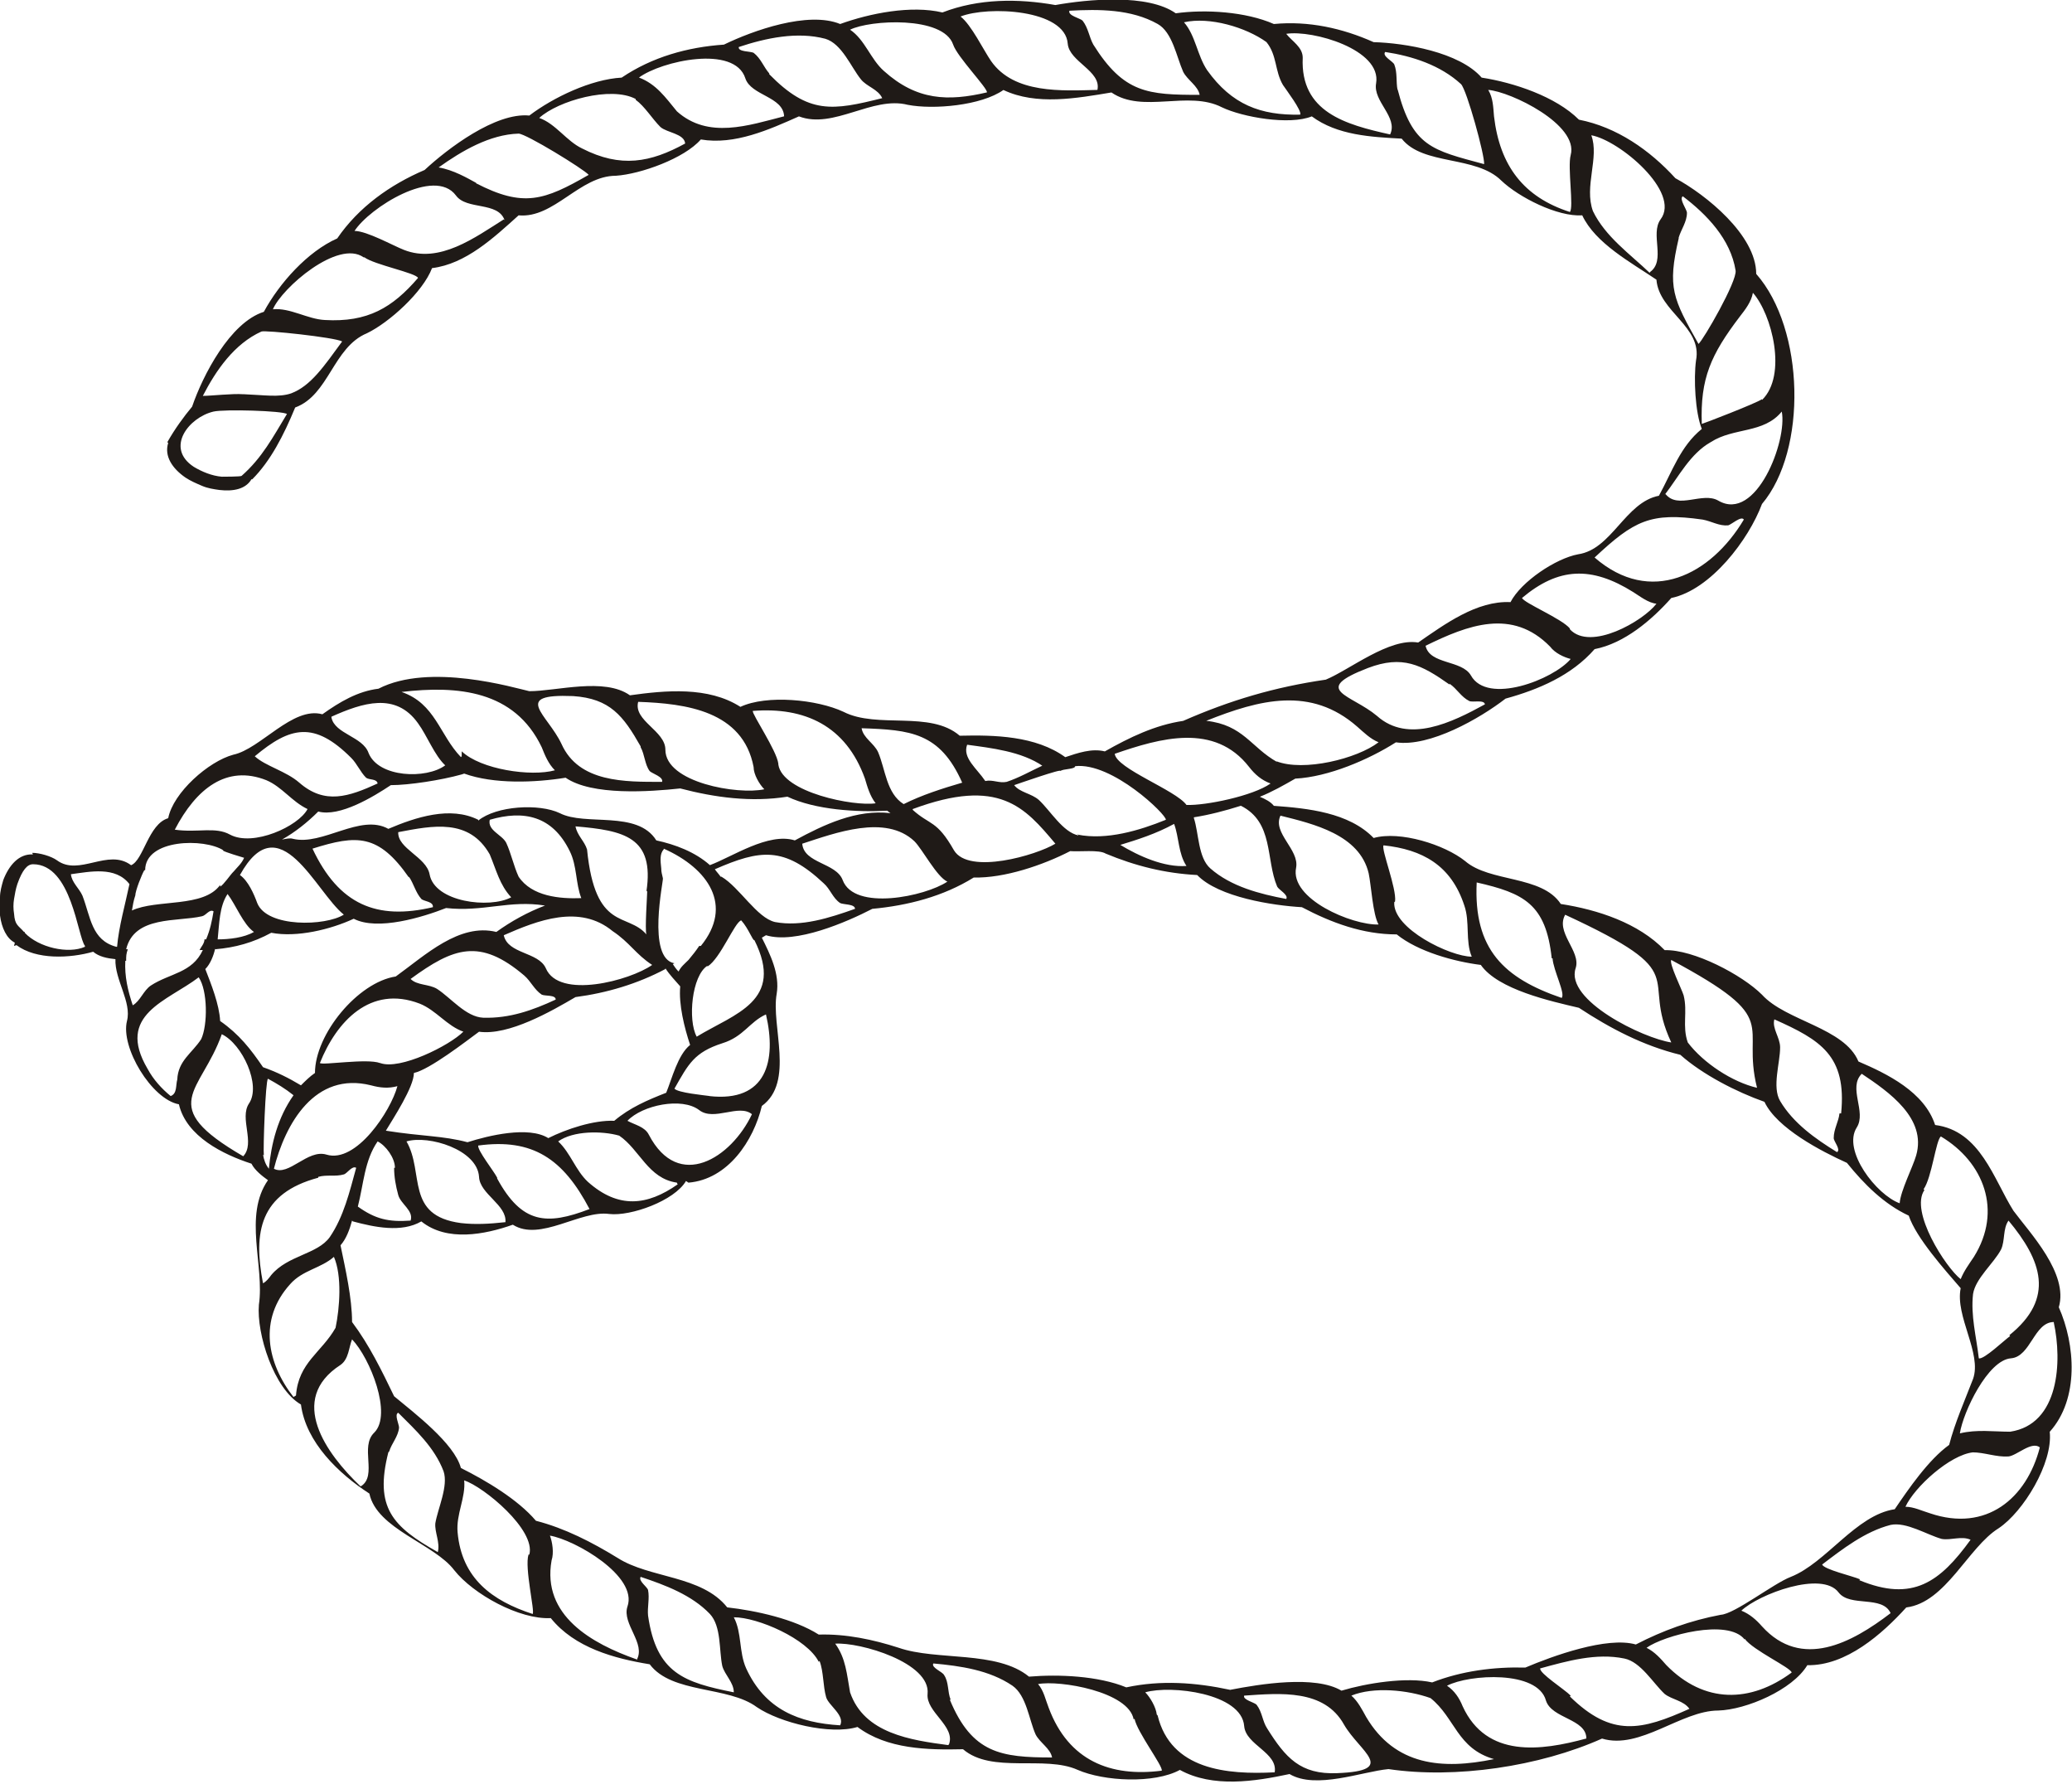 <svg xmlns="http://www.w3.org/2000/svg" xml:space="preserve" width="4.158in" height="3.579in" shape-rendering="geometricPrecision" text-rendering="geometricPrecision" image-rendering="optimizeQuality" fill-rule="evenodd" clip-rule="evenodd"
viewBox="0 0 2.513 2.163"
 xmlns:xlink="http://www.w3.org/1999/xlink">
 <g id="Layer_x0020_1">
  <path fill="#1F1A17" fill-rule="nonzero" d="M1.904 0.762c-0.01,-0.012 -0.056,-0.031 -0.058,-0.037 0.044,-0.037 0.084,-0.039 0.135,-0.007 0.008,0.005 0.018,0.013 0.028,0.014 -0.016,0.021 -0.08,0.058 -0.105,0.031zm-1.801 0.386c-0.02,0.009 -0.056,0.001 -0.073,-0.017l5.2337e-005 -0.001c-0,-2.14106e-005 -0,-5.94738e-005 -0.001,-9.99161e-005 -0.007,-0.008 -0.011,-0.008 -0.012,-0.022 -0.001,-0.006 -0.001,-0.012 -0,-0.018 0.001,-0.006 0.002,-0.012 0.004,-0.018 0.006,-0.017 0.012,-0.024 0.019,-0.024 0.047,0 0.054,0.088 0.063,0.099zm-0.063 -0.112c-0.017,-0.001 -0.029,0.013 -0.036,0.031 -0.002,0.007 -0.004,0.014 -0.004,0.021 -0.001,0.007 -0.001,0.015 0,0.022 0.002,0.015 0.008,0.028 0.018,0.033l-0.001 0.004 0.003 -0.001c0.024,0.018 0.065,0.016 0.093,0.008 0.007,0.006 0.017,0.008 0.027,0.009 -0.001,0.025 0.02,0.052 0.014,0.075 -0.008,0.032 0.03,0.095 0.063,0.101 0.009,0.039 0.054,0.061 0.088,0.072 0.004,0.008 0.013,0.015 0.02,0.02 -0.03,0.043 -0.004,0.104 -0.011,0.151 -0.003,0.035 0.018,0.102 0.051,0.121 0.006,0.046 0.046,0.084 0.083,0.108 0.009,0.043 0.079,0.061 0.103,0.093 0.023,0.029 0.079,0.06 0.117,0.058 0.029,0.036 0.077,0.049 0.12,0.056 0.027,0.036 0.095,0.026 0.13,0.052 0.028,0.019 0.089,0.034 0.122,0.024 0.036,0.027 0.085,0.028 0.128,0.027 0.035,0.03 0.099,0.007 0.139,0.025 0.032,0.014 0.093,0.017 0.124,7.85055e-005 0.04,0.022 0.091,0.014 0.133,0.005 0.032,0.019 0.088,-0.003 0.12,-0.006 0.081,0.012 0.183,-0.003 0.259,-0.037 0.046,0.014 0.096,-0.034 0.141,-0.034 0.034,-0.001 0.09,-0.025 0.108,-0.055 0.047,0.001 0.091,-0.038 0.12,-0.07 0.048,-0.006 0.075,-0.073 0.112,-0.096 0.03,-0.02 0.066,-0.079 0.062,-0.117 0.036,-0.04 0.031,-0.106 0.011,-0.151 0.012,-0.041 -0.035,-0.09 -0.055,-0.117 -0.024,-0.038 -0.04,-0.097 -0.095,-0.104 -0.013,-0.04 -0.058,-0.062 -0.093,-0.077 -0.017,-0.041 -0.088,-0.049 -0.117,-0.081 -0.024,-0.024 -0.083,-0.055 -0.118,-0.054 -0.032,-0.033 -0.081,-0.049 -0.126,-0.056 -0.023,-0.035 -0.086,-0.026 -0.116,-0.052 -0.025,-0.02 -0.079,-0.037 -0.111,-0.028 -0.03,-0.031 -0.08,-0.036 -0.121,-0.039 -0.004,-0.005 -0.01,-0.008 -0.017,-0.011 0.015,-0.006 0.029,-0.014 0.043,-0.022 0.04,-0.002 0.089,-0.023 0.122,-0.044 0.041,0.006 0.102,-0.029 0.133,-0.053 0.04,-0.011 0.08,-0.028 0.108,-0.06 0.036,-0.007 0.069,-0.035 0.093,-0.062 0.048,-0.01 0.094,-0.071 0.11,-0.114 0.055,-0.065 0.052,-0.212 -0.007,-0.279 0,-0.047 -0.061,-0.096 -0.098,-0.116 -0.031,-0.034 -0.071,-0.062 -0.117,-0.071 -0.028,-0.028 -0.079,-0.045 -0.118,-0.051 -0.027,-0.031 -0.093,-0.042 -0.131,-0.043 -0.038,-0.017 -0.079,-0.026 -0.121,-0.022 -0.034,-0.015 -0.083,-0.018 -0.119,-0.013 -0.034,-0.024 -0.107,-0.017 -0.146,-0.01 -0.045,-0.008 -0.093,-0.008 -0.137,0.009 -0.038,-0.009 -0.088,0.001 -0.124,0.014 -0.039,-0.016 -0.106,0.008 -0.141,0.025 -0.044,0.003 -0.087,0.015 -0.124,0.04 -0.037,0.002 -0.083,0.024 -0.112,0.046 -0.041,-0.004 -0.099,0.04 -0.127,0.066 -0.042,0.018 -0.08,0.045 -0.106,0.083 -0.036,0.016 -0.07,0.054 -0.089,0.089 -0.041,0.013 -0.074,0.077 -0.087,0.115 -0.01,0.012 -0.021,0.027 -0.03,0.043l0.001 0.001c-0.005,0.016 0.005,0.031 0.021,0.042 0.006,0.004 0.013,0.007 0.02,0.01 0.007,0.003 0.014,0.004 0.021,0.005 0.017,0.002 0.032,-0.001 0.039,-0.013l0.001 0c0.022,-0.022 0.038,-0.053 0.052,-0.087 0.041,-0.015 0.046,-0.073 0.087,-0.09 0.027,-0.013 0.068,-0.05 0.079,-0.079 0.041,-0.005 0.075,-0.037 0.105,-0.064 0.043,0.004 0.074,-0.048 0.118,-0.048 0.03,-0.002 0.083,-0.021 0.103,-0.044 0.041,0.007 0.083,-0.012 0.119,-0.028 0.042,0.016 0.089,-0.025 0.132,-0.014 0.031,0.006 0.089,0.001 0.116,-0.018 0.04,0.019 0.089,0.01 0.131,0.003 0.038,0.026 0.093,-0.003 0.134,0.018 0.025,0.012 0.082,0.022 0.109,0.011 0.031,0.023 0.072,0.025 0.109,0.027 0.026,0.033 0.09,0.02 0.121,0.051 0.021,0.02 0.068,0.044 0.098,0.042 0.016,0.034 0.059,0.057 0.09,0.078 0.003,0.039 0.056,0.057 0.048,0.098 -0.003,0.022 -0.001,0.063 0.007,0.083 -0.026,0.021 -0.036,0.052 -0.052,0.081 -0.041,0.008 -0.057,0.065 -0.098,0.071 -0.027,0.005 -0.069,0.033 -0.082,0.058 -0.041,-0.002 -0.08,0.027 -0.112,0.049 -0.035,-0.006 -0.083,0.033 -0.112,0.045 -0.062,0.009 -0.116,0.025 -0.173,0.05 -0.034,0.005 -0.065,0.02 -0.095,0.037 -0.016,-0.004 -0.033,0.002 -0.048,0.007 -0.036,-0.026 -0.086,-0.027 -0.128,-0.026 -0.036,-0.031 -0.1,-0.008 -0.141,-0.029 -0.032,-0.015 -0.093,-0.021 -0.125,-0.006 -0.039,-0.025 -0.091,-0.02 -0.134,-0.014 -0.031,-0.022 -0.089,-0.005 -0.122,-0.005 -0.018,-0.004 -0.121,-0.035 -0.183,-0.003 -0.025,0.003 -0.047,0.016 -0.068,0.031 -0.036,-0.01 -0.075,0.042 -0.108,0.049 -0.03,0.008 -0.073,0.046 -0.079,0.077 -0.024,0.007 -0.03,0.051 -0.045,0.057 -0.028,-0.021 -0.063,0.014 -0.09,-0.006 -0.007,-0.005 -0.021,-0.009 -0.03,-0.009zm0.308 -0.534c-0.017,0.028 -0.03,0.053 -0.055,0.075 -0.001,0.001 -0.022,0.001 -0.024,0.001 -0.012,-0.001 -0.024,-0.006 -0.034,-0.012 -0.035,-0.023 -0.006,-0.06 0.024,-0.067 0.013,-0.003 0.084,-0.001 0.089,0.003zm-0.197 0.663l0.002 -3.56843e-005c0,-0.006 0,-0.008 0.002,-0.014l-0.002 -0c0.01,-0.041 0.062,-0.033 0.092,-0.04 0.005,-0.001 0.009,-0.009 0.014,-0.006 -0.002,0.012 -0.004,0.022 -0.009,0.034l-0.002 -0c0,0.005 -0.004,0.009 -0.006,0.013l0.004 -2.37895e-005c-0.013,0.028 -0.04,0.028 -0.063,0.043 -0.009,0.006 -0.013,0.019 -0.022,0.024 -0.006,-0.018 -0.01,-0.035 -0.009,-0.054zm0.11 -0.014c0.024,-0.002 0.046,-0.008 0.068,-0.02 0.031,0.006 0.072,-0.004 0.1,-0.017 0.029,0.015 0.084,-0.002 0.112,-0.013 0.045,0.005 0.077,-0.01 0.12,-0.003 -0.021,0.008 -0.041,0.019 -0.059,0.032 -0.045,-0.011 -0.086,0.028 -0.122,0.054 -0.046,0.007 -0.098,0.07 -0.098,0.117 -0.006,0.004 -0.012,0.01 -0.017,0.015 -0.015,-0.009 -0.029,-0.016 -0.046,-0.022 -0.015,-0.022 -0.029,-0.04 -0.052,-0.056 -0.001,-0.02 -0.011,-0.045 -0.018,-0.063 0.006,-0.006 0.01,-0.016 0.012,-0.025zm0.006 -0.078c-0.02,0.028 -0.077,0.017 -0.107,0.031 0.001,-0.006 0.002,-0.012 0.004,-0.018l6.42318e-005 9.75371e-005c0,-0.006 0.008,-0.026 0.011,-0.031l0.001 -0c0,-0.038 0.072,-0.039 0.095,-0.024l-0.001 0c0.002,0.002 0.023,0.008 0.026,0.009 -0.003,0.007 -0.008,0.011 -0.013,0.017l-0 -8.32634e-005c-0.004,0.004 -0.012,0.016 -0.016,0.018zm0.009 0.011c0.01,0.013 0.019,0.037 0.032,0.046 -0.012,0.007 -0.03,0.009 -0.044,0.009 0.002,-0.019 0.002,-0.04 0.012,-0.055zm-0.135 0.064c-0.03,-0.008 -0.031,-0.036 -0.041,-0.062 -0.004,-0.009 -0.013,-0.016 -0.014,-0.026 0.023,-0.003 0.054,-0.01 0.071,0.012 -0.005,0.024 -0.013,0.052 -0.015,0.076zm0.171 -0.053c-0.004,-0.011 -0.011,-0.027 -0.021,-0.034 0.048,-0.087 0.092,0.021 0.126,0.048 -0.022,0.014 -0.093,0.016 -0.105,-0.014zm0.317 -0.032c-0.006,-0.013 -0.009,-0.028 -0.015,-0.041 -0.005,-0.01 -0.023,-0.015 -0.02,-0.028 0.041,-0.012 0.076,-0.005 0.097,0.038 0.009,0.018 0.007,0.039 0.014,0.057 -0.026,0.001 -0.06,-0.002 -0.076,-0.026zm-0.049 -0.069c-0.034,-0.017 -0.076,-0.003 -0.109,0.011 -0.034,-0.019 -0.08,0.021 -0.116,0.012 -0.003,-0.001 -0.008,0 -0.013,0.001 0.016,-0.009 0.031,-0.021 0.044,-0.034 0.026,0.007 0.067,-0.018 0.088,-0.032 0.022,-0 0.061,-0.006 0.086,-0.013l0.003 -0.001c0.036,0.013 0.086,0.011 0.123,0.005 0.032,0.022 0.102,0.017 0.139,0.013 0.042,0.011 0.086,0.017 0.13,0.01 0.034,0.016 0.084,0.019 0.121,0.017l0.004 0.003c-0.041,-0.005 -0.081,0.014 -0.116,0.033 -0.032,-0.01 -0.076,0.02 -0.103,0.03 -0.018,-0.016 -0.042,-0.025 -0.065,-0.03 -0.023,-0.037 -0.086,-0.017 -0.117,-0.033 -0.025,-0.012 -0.077,-0.009 -0.099,0.009zm-0.097 0.015c0.042,-0.008 0.086,-0.017 0.111,0.027 0.008,0.019 0.012,0.037 0.026,0.052 -0.026,0.014 -0.093,0.006 -0.099,-0.028 -0.004,-0.021 -0.039,-0.031 -0.038,-0.051zm0.013 0.054c0.006,0.009 0.008,0.019 0.015,0.027 0.003,0.003 0.015,0.003 0.014,0.01 -0.068,0.016 -0.114,-0.003 -0.146,-0.071 0.054,-0.017 0.08,-0.018 0.117,0.035zm0.311 0.111c0.005,0.008 0.012,0.015 0.018,0.022 -0.002,0.022 0.005,0.05 0.012,0.071 -0.015,0.012 -0.022,0.041 -0.029,0.058 -0.023,0.009 -0.044,0.018 -0.063,0.034 -0.025,-0.001 -0.058,0.01 -0.08,0.021 -0.024,-0.015 -0.073,-0.003 -0.098,0.005 -0.03,-0.008 -0.055,-0.007 -0.099,-0.014 0.009,-0.015 0.034,-0.053 0.034,-0.07 0.019,-0.004 0.064,-0.039 0.079,-0.05 0.036,0.005 0.088,-0.025 0.117,-0.042 0.038,-0.005 0.075,-0.016 0.109,-0.034zm0.067 -0.111c-0.002,-0.003 -0.005,-0.006 -0.007,-0.009 0.055,-0.024 0.084,-0.028 0.132,0.017 0.008,0.007 0.011,0.018 0.02,0.024 0.004,0.002 0.018,0.001 0.018,0.007 -0.031,0.011 -0.065,0.022 -0.097,0.016 -0.022,-0.005 -0.043,-0.042 -0.065,-0.055zm-0.069 -0.034c0.054,0.024 0.085,0.069 0.045,0.118l-0.002 4.75791e-006c-0.004,0.006 -0.008,0.011 -0.013,0.017l-4.75791e-006 -2.37895e-006c-0.005,0.005 -0.009,0.008 -0.012,0.014 -0.003,-0.003 -0.005,-0.006 -0.007,-0.009l0.002 -0.001c-0.034,-0.006 -0.013,-0.101 -0.014,-0.103l0 -6.66107e-005c-0.001,-0.005 -0.002,-0.007 -0.002,-0.012l-0 6.18528e-005c-0.001,-0.009 -0.002,-0.018 0.003,-0.023zm-0.02 0.051c-0,0.005 -0.003,0.047 -0.001,0.053 -0.023,-0.027 -0.062,-0.003 -0.072,-0.103 -0.003,-0.01 -0.012,-0.017 -0.014,-0.028 0.059,0.005 0.096,0.013 0.086,0.079zm0.073 0.092c0.016,-0.01 0.033,-0.054 0.041,-0.056 0.009,0.01 0.014,0.025 0.016,0.024 0.037,0.074 -0.024,0.089 -0.07,0.117 -0.011,-0.02 -0.006,-0.074 0.013,-0.086zm-0.107 0.205c0.025,0.017 0.035,0.052 0.07,0.057 0,0.001 0.001,0.002 0.001,0.002 -0.037,0.026 -0.072,0.03 -0.109,-0.003 -0.015,-0.014 -0.021,-0.035 -0.036,-0.049 0.018,-0.013 0.053,-0.013 0.074,-0.007zm0.084 0.057c0.048,-0.004 0.079,-0.051 0.089,-0.093 0.04,-0.029 0.011,-0.097 0.018,-0.136 0.004,-0.024 -0.008,-0.048 -0.018,-0.068l0.005 -0.003c0.036,0.011 0.098,-0.016 0.129,-0.032 0.043,-0.004 0.086,-0.015 0.123,-0.038 0.037,0.001 0.084,-0.015 0.117,-0.032 0.011,0.001 0.035,-0.002 0.043,0.003 0.036,0.015 0.072,0.024 0.111,0.026 0.026,0.027 0.092,0.037 0.127,0.039 0.036,0.019 0.074,0.033 0.115,0.033 0.026,0.021 0.07,0.033 0.102,0.037 0.021,0.03 0.085,0.044 0.119,0.052 0.038,0.025 0.078,0.046 0.123,0.057 0.027,0.024 0.068,0.045 0.102,0.057 0.015,0.032 0.069,0.06 0.1,0.074 0.021,0.026 0.045,0.05 0.075,0.064 0.009,0.027 0.044,0.066 0.063,0.088 -0.007,0.034 0.026,0.079 0.015,0.11 -0.01,0.026 -0.022,0.053 -0.029,0.08 -0.025,0.018 -0.049,0.053 -0.066,0.078 -0.047,0.007 -0.083,0.065 -0.126,0.082 -0.021,0.008 -0.068,0.045 -0.085,0.046 -0.037,0.007 -0.07,0.019 -0.103,0.036 -0.035,-0.01 -0.101,0.014 -0.134,0.028 -0.038,-0.001 -0.077,0.004 -0.113,0.018 -0.031,-0.007 -0.08,0.001 -0.11,0.01 -0.032,-0.019 -0.099,-0.008 -0.135,-0.001 -0.042,-0.009 -0.084,-0.012 -0.126,-0.003 -0.034,-0.014 -0.082,-0.016 -0.118,-0.013 -0.039,-0.032 -0.112,-0.019 -0.158,-0.035 -0.031,-0.01 -0.064,-0.017 -0.097,-0.016 -0.03,-0.019 -0.076,-0.029 -0.111,-0.033 -0.031,-0.039 -0.094,-0.035 -0.133,-0.06 -0.031,-0.019 -0.064,-0.036 -0.099,-0.045 -0.022,-0.026 -0.061,-0.049 -0.091,-0.064 -0.008,-0.03 -0.057,-0.067 -0.081,-0.087 -0.015,-0.031 -0.03,-0.062 -0.051,-0.09 0,-0.029 -0.008,-0.064 -0.014,-0.093 0.007,-0.008 0.011,-0.019 0.014,-0.03l0.001 0.001c0.026,0.007 0.059,0.014 0.083,0 0.031,0.025 0.077,0.016 0.111,0.004 0.033,0.021 0.082,-0.018 0.117,-0.013 0.026,0.003 0.079,-0.016 0.093,-0.04zm0.077 -0.083c-0.025,0.053 -0.089,0.094 -0.125,0.025 -0.005,-0.01 -0.017,-0.012 -0.026,-0.017 0.018,-0.019 0.066,-0.029 0.087,-0.013 0.018,0.014 0.048,-0.008 0.064,0.005zm-0.051 -0.022c-0.007,-0.001 -0.039,-0.004 -0.043,-0.009 0.017,-0.03 0.024,-0.044 0.058,-0.055 0.026,-0.008 0.033,-0.026 0.053,-0.035 0.013,0.056 0.001,0.107 -0.069,0.099zm-0.249 0.153c-0.018,0.002 -0.036,0.003 -0.053,0.001 -0.068,-0.009 -0.044,-0.061 -0.066,-0.099 0.027,-0.008 0.086,0.01 0.088,0.043 0.001,0.021 0.034,0.034 0.032,0.055zm-0.009 -0.054c-0.004,-0.008 -0.024,-0.033 -0.023,-0.039 0.066,-0.009 0.103,0.016 0.135,0.077 -0.052,0.02 -0.082,0.018 -0.112,-0.037zm-0.125 -0.012c-0,0.011 0.002,0.022 0.005,0.033 0.003,0.011 0.019,0.019 0.015,0.031 -0.027,0.002 -0.043,-0.002 -0.064,-0.017 0.007,-0.027 0.008,-0.056 0.024,-0.079 0.01,0.005 0.021,0.02 0.021,0.032zm-0.152 0.001c-0.004,-0.005 -0.006,-0.011 -0.007,-0.017l0.001 0.001c-0.001,-0.008 0.002,-0.091 0.005,-0.093 0.011,0.006 0.021,0.012 0.031,0.02 -0.019,0.027 -0.027,0.058 -0.03,0.09zm-0.082 -0.157c-0.011,0.017 -0.028,0.026 -0.029,0.049 -0.002,0.007 3.56843e-005,0.017 -0.008,0.02 -0.011,-0.009 -0.021,-0.02 -0.028,-0.033 -0.039,-0.066 0.024,-0.082 0.062,-0.111 0.011,0.016 0.011,0.058 0.003,0.075zm0.051 0.142c-0.107,-0.062 -0.051,-0.077 -0.026,-0.148 0.025,0.012 0.048,0.062 0.033,0.084 -0.012,0.018 0.008,0.048 -0.007,0.064zm-0.016 -0.39c-0.018,-0.01 -0.039,-0.002 -0.067,-0.006 0.026,-0.05 0.063,-0.079 0.111,-0.06 0.019,0.008 0.031,0.026 0.05,0.035 -0.011,0.021 -0.066,0.046 -0.094,0.031zm0.28 -0.094c-0.026,-0.027 -0.031,-0.065 -0.072,-0.079 0.068,-0.008 0.137,-0.002 0.17,0.067 0.004,0.01 0.008,0.02 0.016,0.028 -0.029,0.008 -0.09,-0.001 -0.113,-0.023l-4.04422e-005 0.006zm-0.157 -0.049c0.038,-0.017 0.078,-0.03 0.105,0.008 0.011,0.015 0.02,0.039 0.033,0.051 -0.023,0.017 -0.081,0.015 -0.093,-0.015 -0.007,-0.02 -0.041,-0.023 -0.045,-0.043zm0.024 0.05c0.007,0.007 0.011,0.017 0.018,0.024 0.004,0.003 0.013,0.001 0.014,0.007 -0.035,0.016 -0.064,0.026 -0.095,-0.001 -0.016,-0.014 -0.041,-0.02 -0.054,-0.032 0.043,-0.036 0.072,-0.043 0.117,0.002zm0.518 0.007c-0.002,-0.016 -0.032,-0.06 -0.031,-0.064 0.063,-0.005 0.113,0.018 0.136,0.082 0.003,0.01 0.006,0.021 0.013,0.03 -0.026,0.004 -0.113,-0.013 -0.118,-0.047zm0.163 0.055c0.105,-0.039 0.136,-0.002 0.173,0.042 -0.023,0.014 -0.105,0.038 -0.123,0.008 -0.021,-0.037 -0.029,-0.03 -0.05,-0.049zm0.25 0.044c0.023,-0.007 0.045,-0.014 0.067,-0.026 0.006,0.016 0.005,0.036 0.015,0.051 -0.027,0.002 -0.058,-0.012 -0.081,-0.026zm0.091 -0.034c0.019,-0.003 0.038,-0.008 0.057,-0.014 0.04,0.02 0.03,0.065 0.044,0.098 0.002,0.004 0.014,0.01 0.011,0.015 -0.032,-0.006 -0.067,-0.015 -0.092,-0.037 -0.015,-0.013 -0.014,-0.043 -0.02,-0.061zm-0.183 -0.063c-0.015,0.007 -0.029,0.015 -0.044,0.02 -0.009,0.002 -0.017,-0.003 -0.026,-0.001 -0.01,-0.015 -0.028,-0.028 -0.022,-0.044 0.029,0.004 0.066,0.008 0.092,0.026zm-0.098 0.021c-0.024,0.007 -0.049,0.015 -0.071,0.026 -0.021,-0.013 -0.022,-0.042 -0.031,-0.063 -0.005,-0.011 -0.018,-0.017 -0.02,-0.029 0.059,0.002 0.095,0.005 0.122,0.066zm0.272 0.027c-0.013,-0.018 -0.085,-0.044 -0.087,-0.062 0.055,-0.019 0.121,-0.038 0.163,0.016 0.007,0.009 0.015,0.016 0.026,0.02 -0.021,0.015 -0.079,0.027 -0.102,0.026zm0.296 1.083c0.03,0.024 0.032,0.061 0.077,0.074 -0.063,0.013 -0.12,0.008 -0.155,-0.051 -0.005,-0.009 -0.01,-0.019 -0.018,-0.026 0.027,-0.011 0.068,-0.007 0.096,0.003zm-0.821 -1.129c0,0.009 0.007,0.021 0.013,0.027 -0.032,0.007 -0.12,-0.008 -0.12,-0.048 -0,-0.023 -0.039,-0.035 -0.033,-0.058 0.058,0.002 0.127,0.011 0.14,0.079zm0.393 0.081l0.001 0.002c-0.019,-0.004 -0.034,-0.03 -0.048,-0.043 -0.009,-0.008 -0.023,-0.009 -0.03,-0.018 0.003,-0.001 0.06,-0.021 0.056,-0.017 0.003,-0.003 0.018,-0.002 0.018,-0.006 0.045,-0.005 0.111,0.059 0.11,0.065 -0.032,0.013 -0.072,0.025 -0.107,0.018zm0.246 -0.022c0.04,0.01 0.096,0.023 0.107,0.07 0.003,0.014 0.005,0.05 0.012,0.062 -0.032,0.001 -0.108,-0.031 -0.1,-0.069 0.004,-0.022 -0.029,-0.042 -0.019,-0.063zm0.139 0.104c0.002,-0.016 -0.017,-0.063 -0.014,-0.068 0.047,0.005 0.082,0.024 0.098,0.073 0.007,0.02 0.001,0.043 0.009,0.062 -0.026,-4.75791e-005 -0.096,-0.034 -0.094,-0.066zm0.355 0.171c-0.007,-0.02 0,-0.037 -0.005,-0.057 -0.002,-0.007 -0.018,-0.039 -0.015,-0.043 0.138,0.074 0.084,0.075 0.104,0.155 -0.03,-0.007 -0.065,-0.03 -0.084,-0.055zm-0.149 -0.155c0.16,0.074 0.09,0.072 0.129,0.155 -0.034,-0.005 -0.129,-0.051 -0.116,-0.09 0.007,-0.021 -0.026,-0.044 -0.012,-0.066zm-0.015 0.053c0.001,0.015 0.016,0.043 0.011,0.048 -0.07,-0.024 -0.107,-0.059 -0.103,-0.14 0.057,0.013 0.084,0.026 0.091,0.092zm0.375 0.14c0.033,0.022 0.079,0.054 0.066,0.099 -0.004,0.014 -0.019,0.043 -0.02,0.058 -0.028,-0.01 -0.07,-0.064 -0.052,-0.092 0.012,-0.019 -0.011,-0.048 0.006,-0.065zm-0.027 0.048c-0.001,0.01 -0.007,0.019 -0.007,0.03 0,0.004 0.009,0.014 0.004,0.017 -0.026,-0.016 -0.053,-0.035 -0.069,-0.062 -0.01,-0.017 -0,-0.046 -0,-0.065 -0,-0.012 -0.01,-0.023 -0.007,-0.034 0.056,0.025 0.088,0.044 0.081,0.114zm0.102 0.092c0.01,-0.014 0.015,-0.06 0.021,-0.064 0.052,0.031 0.075,0.09 0.04,0.146 -0.006,0.009 -0.012,0.017 -0.016,0.027 -0.018,-0.014 -0.062,-0.082 -0.044,-0.108zm0.059 0.319c0.015,0 0.029,0.006 0.044,0.005 0.01,-0.001 0.028,-0.019 0.038,-0.011 -0.016,0.062 -0.065,0.103 -0.133,0.08 -0.01,-0.003 -0.02,-0.008 -0.03,-0.008 0.011,-0.024 0.054,-0.063 0.082,-0.066zm0.099 -0.157c0.01,0.046 0.007,0.123 -0.053,0.132 -0.021,-6.18528e-005 -0.04,-0.003 -0.061,0.002 0.004,-0.026 0.034,-0.089 0.062,-0.091 0.024,-0.002 0.028,-0.044 0.052,-0.044zm-0.053 0.016c-0.006,0.004 -0.032,0.029 -0.038,0.027 -0.003,-0.026 -0.01,-0.052 -0.007,-0.078 0.003,-0.019 0.025,-0.037 0.034,-0.054 0.005,-0.011 0.002,-0.025 0.009,-0.035 0.04,0.048 0.057,0.094 0.001,0.139zm-0.145 0.336c-0.047,0.036 -0.108,0.069 -0.156,0.016 -0.007,-0.008 -0.015,-0.015 -0.025,-0.019 0.021,-0.02 0.098,-0.049 0.118,-0.022 0.014,0.018 0.053,0.003 0.063,0.025zm-0.037 -0.041c-0.009,-0.004 -0.044,-0.012 -0.046,-0.018 0.025,-0.019 0.052,-0.04 0.083,-0.048 0.019,-0.004 0.044,0.012 0.062,0.017 0.011,0.002 0.024,-0.004 0.035,0.001 -0.037,0.051 -0.07,0.076 -0.135,0.049zm-0.14 0.072c0.01,0.014 0.056,0.035 0.057,0.041 -0.05,0.037 -0.106,0.038 -0.152,-0.009 -0.007,-0.008 -0.014,-0.016 -0.024,-0.021 0.021,-0.015 0.099,-0.036 0.119,-0.01zm-0.192 0.121c-0.055,0.015 -0.121,0.024 -0.15,-0.039 -0.004,-0.01 -0.01,-0.019 -0.019,-0.025 0.027,-0.014 0.11,-0.019 0.12,0.018 0.007,0.022 0.049,0.022 0.049,0.046zm-0.019 -0.052c-0.008,-0.008 -0.038,-0.027 -0.037,-0.033 0.033,-0.009 0.068,-0.019 0.102,-0.012 0.02,0.004 0.035,0.03 0.049,0.043 0.009,0.007 0.023,0.008 0.03,0.018 -0.058,0.026 -0.094,0.035 -0.145,-0.015zm-1.128 -1.15c0.005,0.009 0.005,0.021 0.011,0.029 0.003,0.003 0.017,0.007 0.015,0.013 -0.045,7.13686e-005 -0.101,0.001 -0.122,-0.046 -0.017,-0.036 -0.061,-0.061 0.014,-0.058 0.045,0.003 0.061,0.024 0.082,0.061zm0.599 1.178c0.003,0.016 0.035,0.058 0.033,0.063 -0.062,0.008 -0.113,-0.012 -0.137,-0.076 -0.004,-0.01 -0.006,-0.021 -0.013,-0.029 0.026,-0.005 0.11,0.009 0.116,0.043zm0.173 -1.16c-0.032,-0.018 -0.041,-0.045 -0.086,-0.05 0.065,-0.026 0.127,-0.042 0.183,0.007 0.008,0.007 0.016,0.015 0.026,0.019 -0.026,0.02 -0.091,0.036 -0.124,0.023l0 0zm-0.146 1.155c-0.001,-0.009 -0.008,-0.021 -0.014,-0.027 0.031,-0.009 0.117,0.001 0.12,0.041 0.002,0.023 0.041,0.032 0.037,0.056 -0.058,0.003 -0.126,-0.003 -0.142,-0.069zm-0.409 -0.065c0.005,0.013 0.004,0.03 0.008,0.044 0.003,0.01 0.023,0.022 0.017,0.034 -0.05,-0.003 -0.091,-0.019 -0.114,-0.069 -0.009,-0.02 -0.005,-0.043 -0.015,-0.062 0.029,-0 0.089,0.026 0.103,0.054zm0.156 0.102c-0.045,-0.006 -0.102,-0.014 -0.119,-0.064 -0.004,-0.022 -0.005,-0.041 -0.018,-0.059 0.03,-0.002 0.116,0.023 0.112,0.061 -0.002,0.022 0.034,0.039 0.026,0.061zm0.003 -0.055c-0.004,-0.01 -0.002,-0.021 -0.008,-0.03 -0.002,-0.004 -0.016,-0.009 -0.013,-0.014 0.033,0.003 0.068,0.008 0.096,0.027 0.017,0.012 0.02,0.041 0.028,0.059 0.005,0.01 0.018,0.017 0.02,0.028 -0.062,0 -0.097,-0.005 -0.124,-0.07zm-0.381 -0.049c-0.054,-0.019 -0.115,-0.053 -0.103,-0.12 0.003,-0.009 0.001,-0.022 -0.002,-0.03 0.03,0.005 0.107,0.049 0.094,0.086 -0.007,0.021 0.023,0.045 0.011,0.065zm0.014 -0.053c-0.001,-0.01 0.002,-0.021 -0,-0.031 -0.001,-0.004 -0.012,-0.011 -0.009,-0.016 0.03,0.01 0.062,0.022 0.084,0.045 0.014,0.015 0.011,0.044 0.015,0.063 0.003,0.011 0.014,0.02 0.014,0.032 -0.06,-0.012 -0.094,-0.023 -0.104,-0.093zm-0.145 -0.074c-0.005,0.016 0.008,0.069 0.005,0.072 -0.049,-0.016 -0.086,-0.043 -0.091,-0.099 -0.002,-0.022 0.01,-0.042 0.008,-0.063 0.024,0.008 0.087,0.06 0.079,0.09zm-0.234 -0.275c-0.017,0.03 -0.045,0.042 -0.048,0.082 -0.001,0.001 -0.002,0.001 -0.003,0.002 -0.032,-0.041 -0.043,-0.094 -0.004,-0.137 0.015,-0.017 0.037,-0.019 0.053,-0.033 0.01,0.023 0.007,0.062 0.002,0.086zm0.03 0.192c-0.041,-0.039 -0.089,-0.105 -0.024,-0.147 0.01,-0.007 0.01,-0.021 0.014,-0.031 0.022,0.023 0.049,0.091 0.027,0.113 -0.018,0.017 0.004,0.052 -0.016,0.065zm0.035 -0.042c0.003,-0.01 0.011,-0.018 0.012,-0.029 0,-0.004 -0.006,-0.016 -0.001,-0.018 0.021,0.021 0.044,0.042 0.055,0.071 0.006,0.018 -0.007,0.045 -0.01,0.063 -0.001,0.011 0.006,0.023 0.003,0.035 -0.055,-0.031 -0.077,-0.054 -0.06,-0.121zm-0.14 -0.342c0.014,-0.056 0.05,-0.119 0.118,-0.102 0.011,0.003 0.021,0.004 0.032,0.001 -0.008,0.03 -0.05,0.094 -0.086,0.083 -0.023,-0.007 -0.046,0.027 -0.064,0.017zm0.054 0.009c0.01,-0.003 0.021,-0 0.031,-0.003 0.004,-0.001 0.01,-0.011 0.015,-0.008 -0.008,0.029 -0.015,0.059 -0.032,0.084 -0.015,0.021 -0.051,0.022 -0.071,0.046 -0.003,0.004 -0.006,0.008 -0.01,0.01 -0.012,-0.062 -0.004,-0.109 0.067,-0.128zm0.075 -0.138c-0.016,-0.006 -0.07,0.003 -0.073,-7.85055e-005 0.02,-0.05 0.061,-0.095 0.121,-0.072 0.02,0.008 0.033,0.027 0.053,0.034 -0.017,0.017 -0.077,0.047 -0.101,0.038zm0.15 -0.155c0.041,-0.018 0.092,-0.038 0.132,-0.005 0.021,0.014 0.028,0.028 0.048,0.041 -0.027,0.019 -0.113,0.042 -0.129,0.004 -0.009,-0.02 -0.046,-0.017 -0.051,-0.04zm0.025 0.049c0.008,0.007 0.012,0.017 0.021,0.023 0.004,0.002 0.017,-0 0.017,0.006 -0.028,0.013 -0.056,0.023 -0.088,0.022 -0.021,-0.001 -0.039,-0.024 -0.056,-0.035 -0.01,-0.006 -0.024,-0.004 -0.032,-0.012 0.052,-0.038 0.084,-0.05 0.138,-0.004zm0.337 -0.16c0.04,-0.013 0.101,-0.036 0.136,-0.003 0.01,0.01 0.027,0.043 0.04,0.049 -0.027,0.018 -0.113,0.036 -0.127,-0.002 -0.008,-0.021 -0.047,-0.02 -0.049,-0.044zm0.564 1.073c-0.006,-0.009 -0.006,-0.02 -0.013,-0.029 -0.003,-0.003 -0.017,-0.006 -0.015,-0.011 0.044,-0.003 0.097,-0.008 0.121,0.035 0.019,0.033 0.066,0.056 -0.008,0.059 -0.045,0.002 -0.063,-0.019 -0.085,-0.054zm0.343 -1.312c0.006,0.008 0.017,0.013 0.025,0.015 -0.021,0.025 -0.101,0.056 -0.121,0.02 -0.011,-0.019 -0.05,-0.013 -0.055,-0.036 0.051,-0.025 0.105,-0.046 0.151,0.001zm0.257 -0.3c-0.007,0.005 -0.072,0.03 -0.073,0.03 -0.002,-0.055 0.011,-0.084 0.046,-0.13 0.007,-0.009 0.014,-0.018 0.016,-0.029 0.023,0.026 0.042,0.1 0.011,0.13zm-0.118 0.116c0.017,-0.022 0.031,-0.05 0.056,-0.064 0.028,-0.018 0.064,-0.01 0.086,-0.037 0.007,0.035 -0.031,0.135 -0.077,0.108 -0.019,-0.011 -0.049,0.011 -0.064,-0.008zm0.046 0.03c0.011,0.002 0.02,0.008 0.031,0.007 0.004,-0.001 0.016,-0.012 0.019,-0.007 -0.04,0.067 -0.113,0.105 -0.181,0.046 0.048,-0.045 0.068,-0.055 0.131,-0.046zm-0.064 -0.299c-0.024,-0.023 -0.054,-0.044 -0.069,-0.075 -0.011,-0.03 0.008,-0.065 -0.002,-0.092 0.034,0.006 0.109,0.069 0.084,0.102 -0.013,0.018 0.007,0.05 -0.013,0.064zm0.035 -0.043c0.003,-0.01 0.01,-0.019 0.01,-0.03 -0,-0.004 -0.01,-0.017 -0.005,-0.02 0.029,0.022 0.058,0.052 0.064,0.09 0.002,0.013 -0.039,0.084 -0.045,0.089 -0.031,-0.055 -0.038,-0.068 -0.024,-0.128zm-0.131 -0.1c-0.004,0.015 0.004,0.064 -0.001,0.069 -0.056,-0.018 -0.085,-0.056 -0.092,-0.116 -0.001,-0.011 -0.001,-0.022 -0.007,-0.032 0.027,0.002 0.11,0.042 0.1,0.079zm-0.369 -0.137c0.013,0.016 0.01,0.035 0.02,0.052 0.004,0.006 0.023,0.031 0.021,0.036 -0.048,0.001 -0.083,-0.012 -0.113,-0.054 -0.012,-0.018 -0.014,-0.042 -0.028,-0.058 0.031,-0.007 0.075,0.006 0.1,0.024zm0.15 0.112c-0.054,-0.012 -0.109,-0.027 -0.106,-0.093 0,-0.013 -0.013,-0.02 -0.02,-0.029 0.032,-0.005 0.116,0.019 0.109,0.06 -0.004,0.022 0.027,0.041 0.017,0.062zm0.009 -0.054c-0.002,-0.01 -2.14106e-005,-0.021 -0.004,-0.031 -0.002,-0.004 -0.015,-0.01 -0.011,-0.015 0.033,0.005 0.067,0.016 0.092,0.039 0.007,0.007 0.029,0.087 0.028,0.097 -0.063,-0.017 -0.087,-0.021 -0.105,-0.091zm-0.364 0c-0.043,0.001 -0.101,0.005 -0.129,-0.035 -0.009,-0.013 -0.024,-0.044 -0.037,-0.054 0.033,-0.013 0.127,-0.009 0.13,0.033 0.002,0.022 0.041,0.033 0.036,0.056zm-0.005 -0.055c-0.005,-0.009 -0.006,-0.02 -0.013,-0.029 -0.003,-0.003 -0.018,-0.006 -0.016,-0.012 0.036,-0.002 0.075,-0.002 0.107,0.016 0.018,0.01 0.023,0.04 0.031,0.058 0.005,0.01 0.018,0.017 0.02,0.028 -0.063,0 -0.092,-0.002 -0.129,-0.061zm-0.17 -0c0.005,0.015 0.042,0.053 0.041,0.058 -0.047,0.011 -0.085,0.01 -0.125,-0.026 -0.016,-0.014 -0.023,-0.038 -0.041,-0.05 0.024,-0.012 0.113,-0.017 0.125,0.018zm-0.385 0.067c0.011,0.008 0.02,0.023 0.03,0.033 0.008,0.007 0.029,0.008 0.03,0.02 -0.042,0.023 -0.078,0.03 -0.125,0.006 -0.019,-0.009 -0.032,-0.03 -0.052,-0.037 0.023,-0.021 0.087,-0.039 0.117,-0.023zm0.18 0.02c-0.043,0.011 -0.092,0.028 -0.13,-0.006 -0.014,-0.017 -0.025,-0.033 -0.046,-0.041 0.027,-0.02 0.116,-0.04 0.129,0.001 0.007,0.021 0.046,0.022 0.047,0.046zm-0.018 -0.052c-0.007,-0.008 -0.01,-0.018 -0.019,-0.025 -0.004,-0.002 -0.019,-0.001 -0.018,-0.007 0.033,-0.011 0.071,-0.019 0.105,-0.01 0.02,0.006 0.031,0.034 0.043,0.049 0.007,0.009 0.021,0.012 0.026,0.023 -0.06,0.015 -0.089,0.02 -0.137,-0.029zm-0.322 0.177c-0.035,0.022 -0.078,0.054 -0.121,0.037 -0.013,-0.005 -0.045,-0.023 -0.06,-0.023 0.018,-0.028 0.097,-0.078 0.123,-0.043 0.013,0.018 0.051,0.007 0.059,0.03zm-0.033 -0.044c-0.011,-0.006 -0.028,-0.016 -0.046,-0.019 0.028,-0.02 0.062,-0.04 0.097,-0.041 0.009,7.61265e-005 0.079,0.043 0.085,0.05 -0.054,0.031 -0.079,0.04 -0.137,0.01zm-0.136 0.09c0.012,0.009 0.063,0.019 0.065,0.025 -0.031,0.036 -0.061,0.054 -0.113,0.051 -0.021,-0.001 -0.042,-0.015 -0.063,-0.013 0.011,-0.026 0.079,-0.085 0.11,-0.063zm-0.147 0.166c-0.013,-0.001 -0.039,0.002 -0.049,0.002 0.016,-0.031 0.038,-0.063 0.071,-0.078 0.004,-0.002 0.089,0.007 0.098,0.012 -0.022,0.03 -0.038,0.054 -0.062,0.063 -0.015,0.005 -0.032,0.002 -0.057,0.001zm1.463 0.351c0.009,0.006 0.014,0.016 0.024,0.021 0.004,0.002 0.018,-0.002 0.019,0.004 -0.04,0.022 -0.093,0.048 -0.131,0.014 -0.031,-0.026 -0.081,-0.031 -0.011,-0.058 0.042,-0.016 0.065,-0.004 0.099,0.02z"/>
 </g>
</svg>


